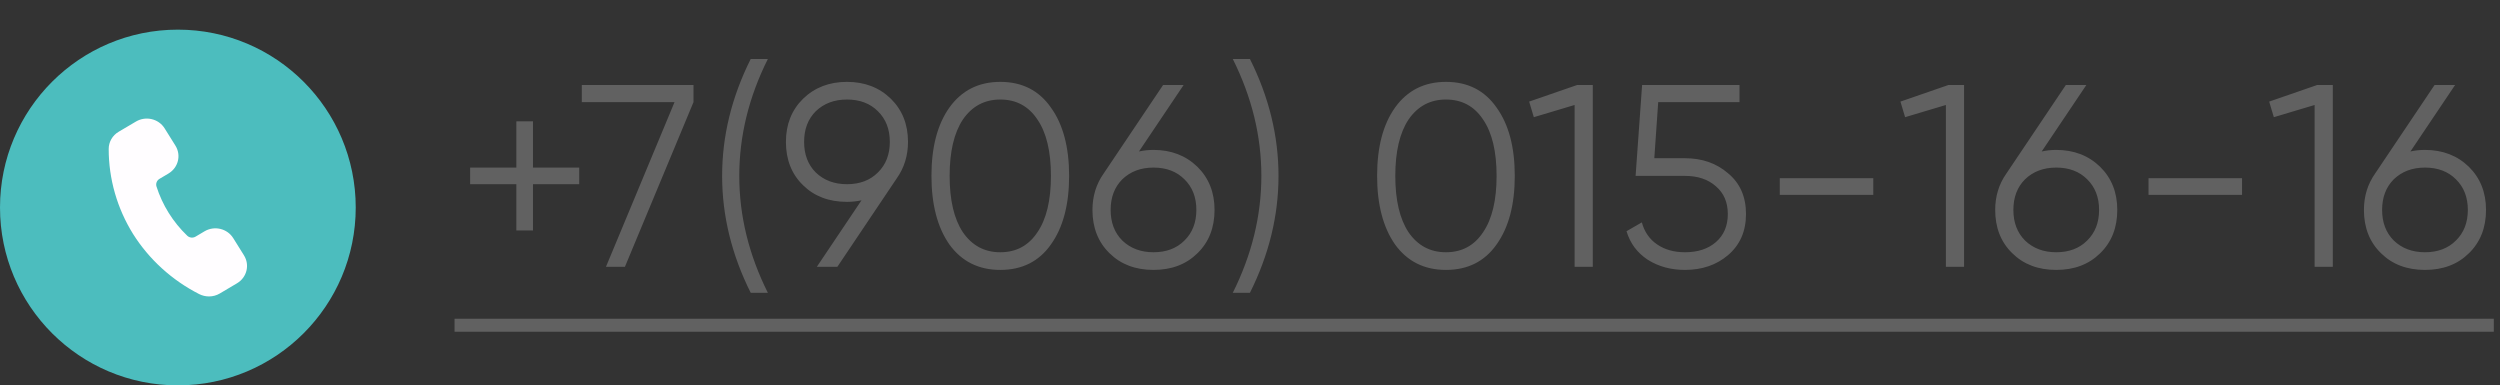 <?xml version="1.0" encoding="UTF-8"?> <svg xmlns="http://www.w3.org/2000/svg" width="253" height="39" viewBox="0 0 253 39" fill="none"><rect x="0" y="0" width="253" height="39" fill="#333333" stroke="none"/><path d="M53.938 16.959H58.617V18.641H53.938V23.32H52.256V18.641H47.577V16.959H52.256V12.28H53.938V16.959ZM58.879 10.335V8.6H70.182V10.335L63.242 27H61.324L68.263 10.335H58.879ZM77.706 29.629H75.971C74.043 25.773 73.079 21.831 73.079 17.8C73.079 13.77 74.043 9.827 75.971 5.971H77.706C75.778 9.827 74.814 13.77 74.814 17.8C74.814 21.831 75.778 25.773 77.706 29.629ZM91.89 14.357C91.89 15.741 91.513 16.968 90.76 18.037L84.741 27H82.664L87.185 20.271C86.712 20.376 86.221 20.428 85.713 20.428C83.891 20.428 82.41 19.868 81.271 18.746C80.114 17.625 79.536 16.162 79.536 14.357C79.536 12.587 80.114 11.132 81.271 9.993C82.445 8.854 83.926 8.285 85.713 8.285C87.501 8.285 88.981 8.854 90.155 9.993C91.312 11.132 91.89 12.587 91.89 14.357ZM82.559 11.255C81.77 12.043 81.376 13.077 81.376 14.357C81.376 15.636 81.77 16.67 82.559 17.458C83.382 18.247 84.434 18.641 85.713 18.641C87.01 18.641 88.053 18.247 88.841 17.458C89.647 16.67 90.05 15.636 90.05 14.357C90.05 13.077 89.647 12.043 88.841 11.255C88.053 10.466 87.01 10.072 85.713 10.072C84.434 10.072 83.382 10.466 82.559 11.255ZM106.355 24.739C105.146 26.457 103.437 27.315 101.229 27.315C99.038 27.315 97.321 26.457 96.077 24.739C94.868 23.005 94.263 20.691 94.263 17.8C94.263 14.891 94.868 12.587 96.077 10.887C97.321 9.152 99.038 8.285 101.229 8.285C103.437 8.285 105.146 9.152 106.355 10.887C107.581 12.587 108.195 14.891 108.195 17.8C108.195 20.709 107.581 23.022 106.355 24.739ZM97.444 23.504C98.373 24.853 99.634 25.528 101.229 25.528C102.841 25.528 104.094 24.853 104.988 23.504C105.899 22.172 106.355 20.271 106.355 17.8C106.355 15.329 105.899 13.428 104.988 12.096C104.094 10.747 102.841 10.072 101.229 10.072C99.634 10.072 98.373 10.747 97.444 12.096C96.55 13.445 96.103 15.347 96.103 17.8C96.103 20.253 96.55 22.155 97.444 23.504ZM116.734 15.171C118.522 15.171 120.003 15.741 121.177 16.88C122.333 18.019 122.912 19.474 122.912 21.243C122.912 23.048 122.333 24.512 121.177 25.633C120.038 26.755 118.557 27.315 116.734 27.315C114.912 27.315 113.431 26.755 112.292 25.633C111.136 24.512 110.557 23.048 110.557 21.243C110.557 19.859 110.934 18.632 111.688 17.563L117.707 8.6H119.784L115.262 15.329C115.736 15.224 116.226 15.171 116.734 15.171ZM113.58 24.345C114.404 25.134 115.455 25.528 116.734 25.528C118.031 25.528 119.074 25.134 119.862 24.345C120.669 23.557 121.072 22.523 121.072 21.243C121.072 19.964 120.669 18.93 119.862 18.142C119.074 17.353 118.031 16.959 116.734 16.959C115.455 16.959 114.404 17.353 113.58 18.142C112.792 18.93 112.397 19.964 112.397 21.243C112.397 22.523 112.792 23.557 113.58 24.345ZM126.494 29.629H124.759C126.686 25.773 127.65 21.831 127.65 17.8C127.65 13.77 126.686 9.827 124.759 5.971H126.494C128.421 9.827 129.385 13.77 129.385 17.8C129.385 21.831 128.421 25.773 126.494 29.629ZM151.455 24.739C150.246 26.457 148.538 27.315 146.33 27.315C144.139 27.315 142.422 26.457 141.178 24.739C139.968 23.005 139.364 20.691 139.364 17.8C139.364 14.891 139.968 12.587 141.178 10.887C142.422 9.152 144.139 8.285 146.33 8.285C148.538 8.285 150.246 9.152 151.455 10.887C152.682 12.587 153.295 14.891 153.295 17.8C153.295 20.709 152.682 23.022 151.455 24.739ZM142.544 23.504C143.473 24.853 144.735 25.528 146.33 25.528C147.942 25.528 149.195 24.853 150.088 23.504C151 22.172 151.455 20.271 151.455 17.8C151.455 15.329 151 13.428 150.088 12.096C149.195 10.747 147.942 10.072 146.33 10.072C144.735 10.072 143.473 10.747 142.544 12.096C141.651 13.445 141.204 15.347 141.204 17.8C141.204 20.253 141.651 22.155 142.544 23.504ZM154.75 10.282L159.613 8.6H161.19V27H159.35V10.624L155.223 11.859L154.75 10.282ZM167.416 16.012H170.518C172.253 16.012 173.707 16.521 174.881 17.537C176.09 18.536 176.695 19.912 176.695 21.664C176.695 23.399 176.09 24.783 174.881 25.817C173.707 26.816 172.253 27.315 170.518 27.315C169.098 27.315 167.845 26.974 166.759 26.29C165.69 25.589 164.971 24.625 164.603 23.399L166.154 22.505C166.417 23.469 166.934 24.214 167.705 24.739C168.476 25.265 169.414 25.528 170.518 25.528C171.814 25.528 172.857 25.186 173.646 24.503C174.452 23.802 174.855 22.856 174.855 21.664C174.855 20.472 174.452 19.535 173.646 18.851C172.857 18.15 171.814 17.8 170.518 17.8H165.523L166.181 8.6H176.038V10.335H167.81L167.416 16.012ZM189.576 19.719H180.113V18.037H189.576V19.719ZM192.324 10.282L197.186 8.6H198.764V27H196.924V10.624L192.797 11.859L192.324 10.282ZM208.091 15.171C209.878 15.171 211.359 15.741 212.533 16.88C213.69 18.019 214.268 19.474 214.268 21.243C214.268 23.048 213.69 24.512 212.533 25.633C211.394 26.755 209.913 27.315 208.091 27.315C206.269 27.315 204.788 26.755 203.649 25.633C202.492 24.512 201.914 23.048 201.914 21.243C201.914 19.859 202.291 18.632 203.044 17.563L209.064 8.6H211.14L206.619 15.329C207.092 15.224 207.583 15.171 208.091 15.171ZM204.937 24.345C205.76 25.134 206.812 25.528 208.091 25.528C209.388 25.528 210.43 25.134 211.219 24.345C212.025 23.557 212.428 22.523 212.428 21.243C212.428 19.964 212.025 18.93 211.219 18.142C210.43 17.353 209.388 16.959 208.091 16.959C206.812 16.959 205.76 17.353 204.937 18.142C204.148 18.93 203.754 19.964 203.754 21.243C203.754 22.523 204.148 23.557 204.937 24.345ZM226.893 19.719H217.43V18.037H226.893V19.719ZM229.64 10.282L234.503 8.6H236.08V27H234.24V10.624L230.113 11.859L229.64 10.282ZM245.408 15.171C247.195 15.171 248.676 15.741 249.85 16.88C251.006 18.019 251.585 19.474 251.585 21.243C251.585 23.048 251.006 24.512 249.85 25.633C248.711 26.755 247.23 27.315 245.408 27.315C243.585 27.315 242.104 26.755 240.965 25.633C239.809 24.512 239.23 23.048 239.23 21.243C239.23 19.859 239.607 18.632 240.361 17.563L246.38 8.6H248.457L243.936 15.329C244.409 15.224 244.899 15.171 245.408 15.171ZM242.253 24.345C243.077 25.134 244.128 25.528 245.408 25.528C246.704 25.528 247.747 25.134 248.536 24.345C249.342 23.557 249.745 22.523 249.745 21.243C249.745 19.964 249.342 18.93 248.536 18.142C247.747 17.353 246.704 16.959 245.408 16.959C244.128 16.959 243.077 17.353 242.253 18.142C241.465 18.93 241.07 19.964 241.07 21.243C241.07 22.523 241.465 23.557 242.253 24.345Z" fill="#616161"></path><path d="M46 32.257H60.457V33.571H46V32.257ZM58.353 32.257H78.757V33.571H58.353V32.257ZM78.747 32.257H109.772V33.571H78.747V32.257ZM109.769 32.257H131.225V33.571H109.769V32.257ZM131.215 32.257H154.873V33.571H131.215V32.257ZM154.356 32.257H163.556V33.571H154.356V32.257ZM163.552 32.257H191.942V33.571H163.552V32.257ZM191.929 32.257H201.129V33.571H191.929V32.257ZM201.125 32.257H229.258V33.571H201.125V32.257ZM229.246 32.257H238.446V33.571H229.246V32.257ZM238.442 32.257H252.373V33.571H238.442V32.257Z" fill="#616161"></path><circle cx="18" cy="21" r="18" fill="#4CBDBE"></circle><path d="M24.693 25.845L23.598 24.091V24.092C22.991 23.124 21.695 22.817 20.701 23.407L19.796 23.944C19.528 24.107 19.181 24.071 18.953 23.859C17.504 22.471 16.433 20.753 15.833 18.863C15.747 18.567 15.876 18.253 16.146 18.096L17.051 17.56L17.05 17.559C18.045 16.969 18.359 15.706 17.753 14.738L16.657 12.984C16.05 12.017 14.754 11.71 13.76 12.3L12.013 13.331C11.384 13.699 10.999 14.361 11 15.075C10.999 18.111 11.854 21.089 13.47 23.684C15.095 26.259 17.403 28.357 20.152 29.759C20.46 29.916 20.804 29.999 21.153 30C21.537 30 21.915 29.896 22.244 29.701L23.989 28.666C24.983 28.076 25.297 26.813 24.692 25.845L24.693 25.845Z" fill="#FFFDFF"></path></svg> 